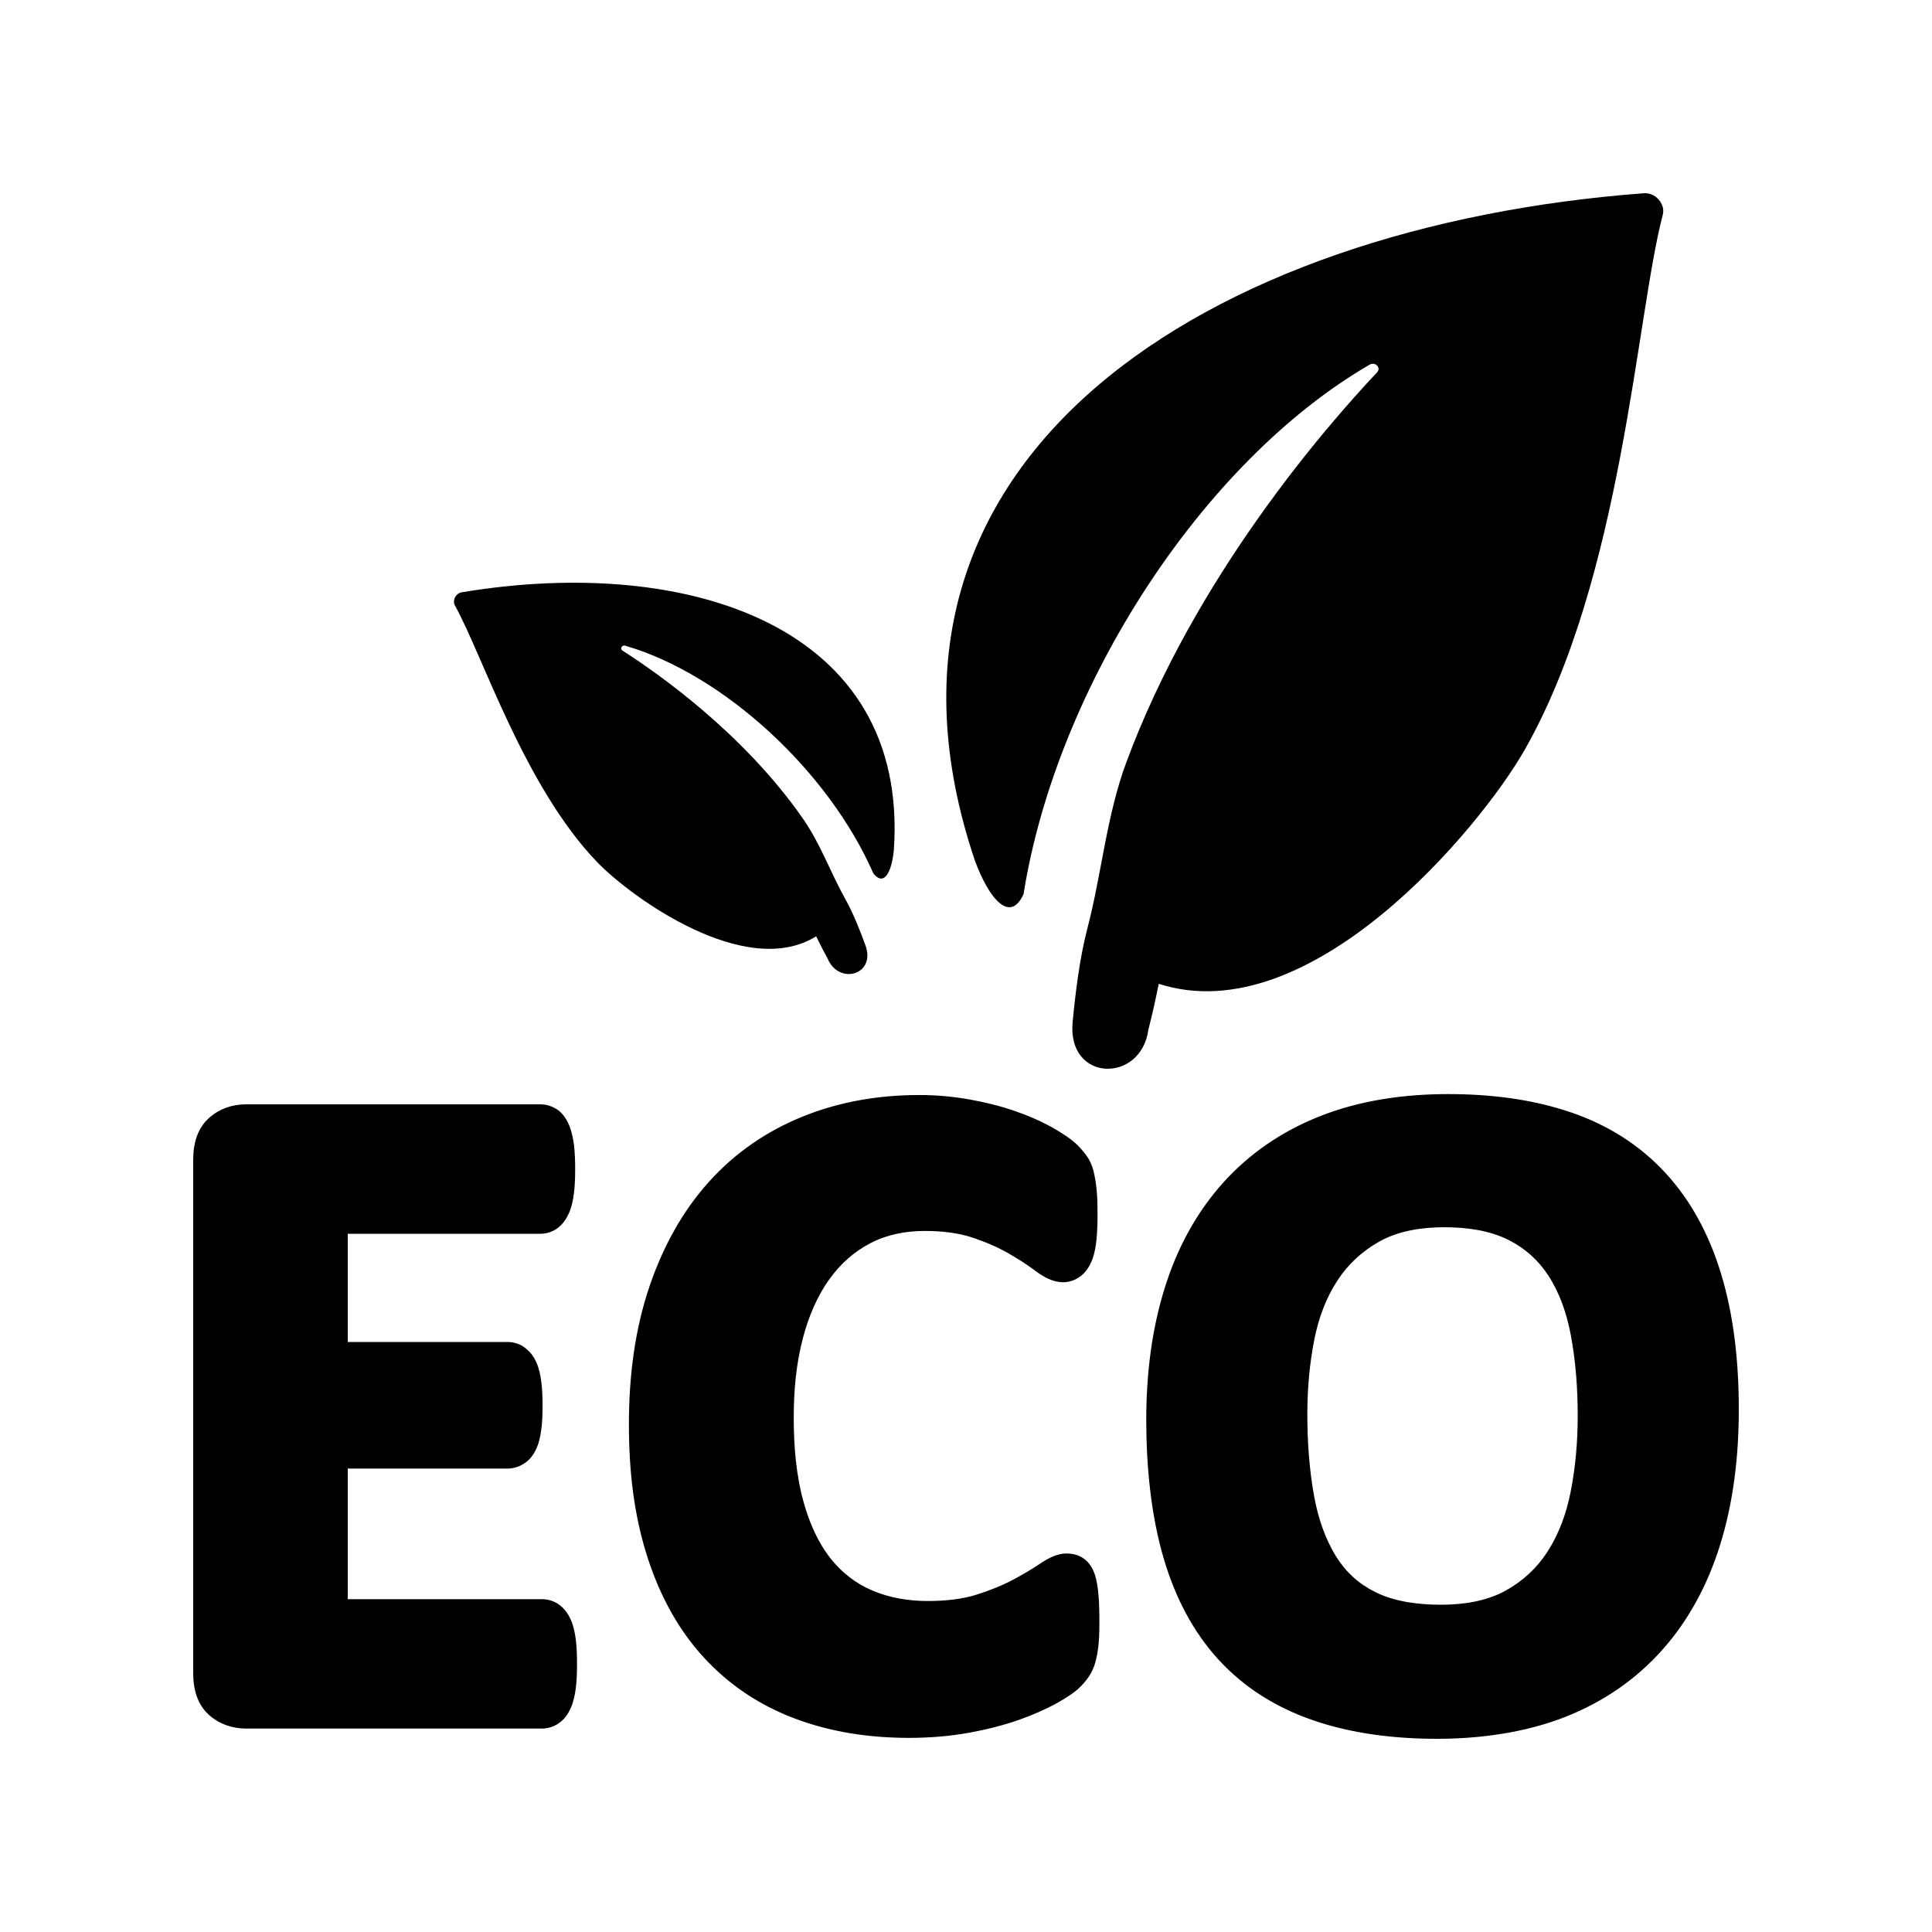 <svg width="50" height="50" viewBox="0 0 50 50" fill="none" xmlns="http://www.w3.org/2000/svg">
<path fill-rule="evenodd" clip-rule="evenodd" d="M40.831 36.637C40.831 37.301 40.776 37.968 40.646 38.618C40.538 39.164 40.35 39.691 40.047 40.16C39.774 40.584 39.412 40.916 38.971 41.162C38.466 41.443 37.863 41.53 37.292 41.53C36.722 41.53 36.112 41.458 35.601 41.207C35.176 40.998 34.84 40.697 34.588 40.297C34.294 39.829 34.117 39.293 34.015 38.752C33.883 38.044 33.834 37.313 33.834 36.593C33.834 35.941 33.891 35.289 34.018 34.65C34.126 34.112 34.315 33.593 34.616 33.134C34.892 32.713 35.256 32.379 35.695 32.132C36.199 31.85 36.802 31.761 37.373 31.761C37.944 31.761 38.541 31.837 39.047 32.093C39.473 32.309 39.817 32.618 40.076 33.019C40.372 33.477 40.549 34.008 40.65 34.54C40.78 35.229 40.831 35.937 40.831 36.637ZM29.988 25.461C33.912 26.727 38.317 21.413 39.46 19.403C41.986 14.963 42.342 8.187 43.032 5.56C43.067 5.424 43.029 5.284 42.928 5.166C42.825 5.05 42.687 4.991 42.542 5.001C31.312 5.845 21.713 11.809 25.226 22.26C25.599 23.278 26.143 23.903 26.489 23.14C27.348 17.756 31.131 11.934 35.453 9.433C35.513 9.4 35.59 9.41 35.639 9.461C35.688 9.511 35.688 9.583 35.642 9.633C34.272 11.085 30.917 14.954 29.149 19.73C28.636 21.111 28.513 22.607 28.138 24.042C27.942 24.794 27.835 25.672 27.76 26.445C27.608 28.012 29.533 28.045 29.72 26.646C29.825 26.239 29.906 25.869 29.988 25.461ZM21.122 24.232C19.283 25.372 16.315 23.203 15.46 22.317C13.571 20.36 12.481 16.935 11.776 15.675C11.74 15.61 11.74 15.534 11.776 15.461C11.813 15.388 11.876 15.341 11.952 15.328C17.816 14.353 23.531 16.204 23.133 21.996C23.078 22.565 22.883 22.953 22.603 22.605C21.442 19.955 18.725 17.448 16.176 16.709C16.141 16.699 16.103 16.715 16.085 16.746C16.067 16.778 16.076 16.816 16.106 16.835C17.002 17.407 19.239 18.968 20.784 21.192C21.232 21.835 21.495 22.586 21.88 23.274C22.081 23.634 22.253 24.07 22.395 24.457C22.683 25.24 21.702 25.499 21.419 24.806C21.31 24.611 21.22 24.431 21.122 24.232ZM45 36.48C45 35.286 44.88 34.056 44.525 32.912C44.228 31.956 43.766 31.069 43.081 30.333C42.418 29.621 41.604 29.116 40.685 28.798C39.661 28.443 38.562 28.315 37.481 28.315C36.339 28.315 35.187 28.475 34.123 28.902C33.175 29.283 32.338 29.848 31.655 30.608C30.958 31.384 30.472 32.296 30.157 33.287C29.802 34.402 29.665 35.582 29.665 36.75C29.665 37.917 29.78 39.206 30.126 40.365C30.413 41.326 30.867 42.228 31.551 42.968C32.212 43.684 33.027 44.186 33.946 44.508C34.981 44.871 36.102 45 37.196 45C38.29 45 39.481 44.844 40.541 44.421C41.492 44.041 42.327 43.473 43.01 42.71C43.71 41.928 44.195 41.003 44.509 40.006C44.865 38.871 45 37.668 45 36.48ZM28.452 41.975C28.452 41.734 28.448 41.488 28.426 41.248C28.411 41.089 28.386 40.919 28.34 40.764C28.279 40.584 28.191 40.433 28.04 40.331C27.914 40.241 27.758 40.204 27.597 40.204C27.349 40.204 27.112 40.336 26.912 40.471C26.697 40.615 26.471 40.747 26.243 40.87C25.943 41.031 25.619 41.159 25.295 41.263C24.888 41.394 24.438 41.434 24.012 41.434C23.515 41.434 23.023 41.354 22.564 41.157C22.145 40.977 21.793 40.702 21.506 40.346C21.169 39.926 20.948 39.408 20.802 38.892C20.603 38.189 20.542 37.423 20.542 36.694C20.542 35.965 20.605 35.286 20.784 34.613C20.927 34.074 21.144 33.549 21.472 33.095C21.753 32.708 22.098 32.397 22.523 32.175C22.959 31.948 23.438 31.857 23.928 31.857C24.348 31.857 24.794 31.899 25.193 32.037C25.516 32.148 25.841 32.283 26.134 32.457C26.358 32.588 26.584 32.73 26.791 32.886C26.998 33.043 27.246 33.184 27.513 33.184C27.692 33.184 27.861 33.118 27.998 33.002C28.121 32.897 28.207 32.752 28.267 32.603C28.33 32.426 28.361 32.25 28.377 32.08C28.398 31.867 28.404 31.65 28.404 31.436C28.404 31.241 28.402 31.043 28.386 30.849C28.374 30.698 28.353 30.548 28.321 30.4C28.298 30.27 28.252 30.132 28.182 30.005C28.101 29.868 27.996 29.75 27.895 29.645C27.71 29.46 27.452 29.305 27.235 29.18C26.917 29.004 26.59 28.864 26.254 28.749C25.878 28.62 25.489 28.525 25.097 28.455C24.667 28.378 24.232 28.339 23.795 28.339C22.753 28.339 21.724 28.508 20.757 28.903C19.834 29.28 19.029 29.832 18.36 30.571C17.656 31.348 17.159 32.273 16.819 33.261C16.423 34.413 16.276 35.644 16.276 36.858C16.276 38.073 16.405 39.225 16.769 40.34C17.079 41.287 17.544 42.168 18.222 42.903C18.867 43.604 19.647 44.123 20.537 44.463C21.49 44.828 22.504 44.976 23.522 44.976C24.048 44.976 24.578 44.935 25.096 44.84C25.533 44.76 25.968 44.652 26.387 44.504C26.722 44.385 27.051 44.243 27.363 44.071C27.568 43.954 27.813 43.807 27.971 43.642C28.063 43.549 28.154 43.44 28.224 43.32C28.298 43.188 28.342 43.062 28.37 42.926C28.402 42.798 28.422 42.659 28.434 42.517C28.45 42.338 28.452 42.155 28.452 41.975ZM9 31.93H13.982C14.154 31.93 14.317 31.874 14.452 31.768C14.586 31.655 14.671 31.521 14.732 31.378C14.797 31.225 14.832 31.053 14.853 30.889C14.879 30.683 14.885 30.473 14.885 30.267C14.885 30.06 14.88 29.833 14.853 29.621C14.832 29.46 14.796 29.3 14.741 29.148C14.67 28.976 14.58 28.836 14.45 28.735C14.302 28.63 14.146 28.58 13.982 28.58H6.373C6.019 28.58 5.692 28.688 5.424 28.92C5.103 29.197 5 29.605 5 30.013V43.301C5 43.71 5.103 44.118 5.423 44.395C5.692 44.627 6.019 44.735 6.373 44.735H14.018C14.19 44.735 14.354 44.682 14.49 44.575C14.623 44.478 14.713 44.34 14.78 44.183C14.845 44.03 14.88 43.858 14.901 43.694C14.928 43.485 14.933 43.27 14.933 43.06C14.933 42.85 14.928 42.635 14.901 42.427C14.88 42.262 14.845 42.09 14.78 41.937C14.713 41.78 14.62 41.641 14.482 41.538C14.356 41.44 14.192 41.386 14.018 41.386H9V38.007H13.126C13.286 38.007 13.438 37.961 13.57 37.871C13.716 37.778 13.815 37.639 13.885 37.482C13.952 37.332 13.986 37.163 14.008 37C14.037 36.794 14.041 36.58 14.041 36.372C14.041 36.164 14.035 35.96 14.008 35.758C13.987 35.592 13.953 35.419 13.885 35.266C13.817 35.114 13.724 34.982 13.589 34.883C13.464 34.783 13.3 34.73 13.126 34.73H9V31.93Z" fill="black"/>
</svg>
